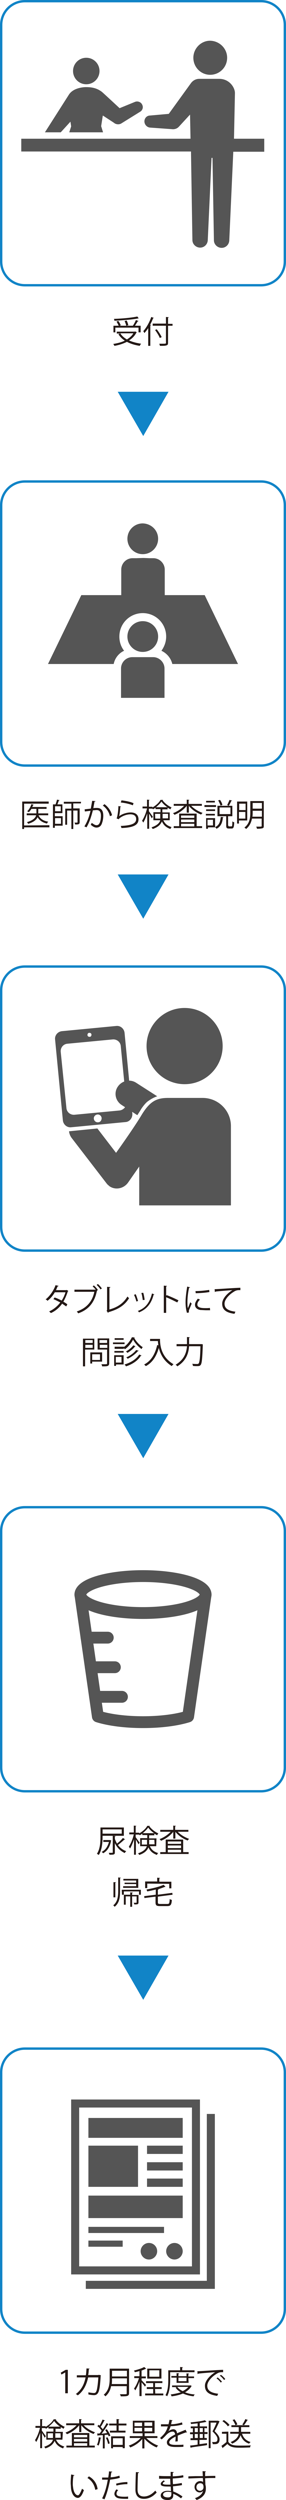 <?xml version="1.0" encoding="utf-8"?>
<!-- Generator: Adobe Illustrator 24.2.3, SVG Export Plug-In . SVG Version: 6.00 Build 0)  -->
<svg version="1.1" id="レイヤー_1" xmlns="http://www.w3.org/2000/svg" xmlns:xlink="http://www.w3.org/1999/xlink" x="0px"
	 y="0px" viewBox="0 0 121 1056.1" style="enable-background:new 0 0 121 1056.1;" xml:space="preserve">
<style type="text/css">
	.st0{fill:#323333;}
	.st1{fill:#1184C7;}
	.st2{fill:#231815;}
	.st3{fill:none;stroke:#1184C7;stroke-miterlimit:10;}
	.st4{fill:#555555;}
	.st5{enable-background:new    ;}
	.st6{fill:none;stroke:#555555;stroke-width:5;stroke-linecap:round;stroke-linejoin:round;stroke-miterlimit:10;}
</style>
<rect x="-16.3" y="-25.9" class="st0" width="153" height="7"/>
<path class="st1" d="M60.6,184.2l-10.8-18.7h21.5L60.6,184.2z"/>
<path class="st1" d="M60.6,388.1l-10.8-18.7h21.5L60.6,388.1z"/>
<path class="st1" d="M60.6,616l-10.8-18.7h21.5L60.6,616z"/>
<path class="st1" d="M60.6,844.8l-10.8-18.7h21.5L60.6,844.8z"/>
<g>
</g>
<g>
</g>
<g>
</g>
<g>
</g>
<g>
</g>
<g>
	<path class="st1" d="M431.7,161.7L413,172.5V151L431.7,161.7z"/>
</g>
<g>
	<path class="st1" d="M596.7,161.7L578,172.5V151L596.7,161.7z"/>
</g>
<g>
	<path class="st1" d="M761.7,161.7L743,172.5V151L761.7,161.7z"/>
</g>
<g>
	<path class="st1" d="M927.7,161.7L909,172.5V151L927.7,161.7z"/>
</g>
<g>
	<g>
		<g>
			<path class="st2" d="M57.2,140l0.7,0.4c0,0.1-0.1,0.1-0.2,0.1c-0.7,1.4-1.8,2.5-3.1,3.3c1.5,0.7,3.2,1.1,5.1,1.4
				c-0.2,0.2-0.4,0.6-0.6,0.9c-2-0.3-3.9-0.9-5.4-1.7c-1.6,0.8-3.4,1.4-5.3,1.7c-0.1-0.2-0.3-0.6-0.5-0.8c1.8-0.3,3.5-0.7,4.9-1.4
				c-1.1-0.7-2-1.6-2.7-2.7l0.7-0.3h-1.4v-0.8H57L57.2,140z M48.8,138.4v2h-0.8v-2.8h2.2c-0.2-0.5-0.6-1.2-0.9-1.8l0.8-0.2
				c0.4,0.6,0.8,1.3,1,1.8l-0.5,0.2h5.6c0.5-0.7,1-1.7,1.3-2.4l1.1,0.4c0,0.1-0.1,0.1-0.3,0.1c-0.3,0.5-0.8,1.3-1.2,1.9h2.4v2.8
				h-0.9v-2H48.8z M58.7,134.5L58.7,134.5h-0.2c-2.4,0.5-6.6,0.8-10.1,1c0-0.2-0.1-0.6-0.2-0.8c3.5-0.1,7.6-0.5,9.9-1L58.7,134.5z
				 M50.9,140.8c0.6,1,1.6,1.9,2.8,2.6c1.1-0.7,2.1-1.5,2.7-2.6H50.9z M53.6,135.4c0.3,0.6,0.6,1.5,0.7,2l-0.9,0.2
				c-0.1-0.5-0.4-1.4-0.7-2L53.6,135.4z"/>
			<path class="st2" d="M62.8,138.4c-0.5,0.9-1.1,1.6-1.7,2.3c-0.1-0.2-0.3-0.6-0.5-0.8c1.3-1.4,2.6-3.7,3.4-6l1.1,0.4
				c-0.1,0.1-0.1,0.1-0.3,0.1c-0.4,1-0.8,1.9-1.3,2.8l0.4,0.1c0,0.1-0.1,0.1-0.3,0.2v8.6h-0.9v-7.7L62.8,138.4L62.8,138.4z
				 M73,136.7v0.9h-1.9v7.2c0,0.7-0.2,1-0.7,1.1c-0.5,0.2-1.3,0.2-2.7,0.2c-0.1-0.2-0.2-0.6-0.3-0.9c0.6,0,1.1,0,1.5,0
				c1.2,0,1.3,0,1.3-0.4v-7.2h-5.6v-0.9h5.6v-2.8l1.2,0.1c0,0.1-0.1,0.2-0.3,0.2v2.6H73V136.7z M66.3,139.1c0.8,1,1.7,2.4,2.1,3.3
				l-0.8,0.4c-0.3-0.9-1.2-2.3-2-3.4L66.3,139.1z"/>
		</g>
	</g>
	<g>
		<path class="st3" d="M120.5,110.5c0,5.5-4.5,10-10,10h-100c-5.5,0-10-4.5-10-10v-100c0-5.5,4.5-10,10-10h100c5.5,0,10,4.5,10,10
			V110.5z"/>
	</g>
	<g>
		<path class="st4" d="M42.1,30c0,3.1-2.5,5.6-5.6,5.6s-5.6-2.5-5.6-5.6s2.5-5.6,5.6-5.6C39.6,24.4,42.1,26.9,42.1,30z"/>
		<path class="st4" d="M25.7,55.9l4.1-4.5l0.3,2l-0.8,2.5h14.3l-0.8-2.6l0.7-4.5l4.6,3l0.4,0.3c0.8,0.5,2,0.6,2.9,0l7.9-4.9
			c1-0.6,1.4-1.8,0.9-2.9c-0.5-1.2-1.9-1.7-3-1.3l-6.6,2.7c0,0-7.1-6.6-7.5-6.9c-2-1.5-4-2-6.7-2c-1.4,0-5.4,0.4-7.2,3.1L19,55.9
			C19,55.9,25.7,55.9,25.7,55.9z"/>
		<path class="st4" d="M96.1,24.4c0,4-3.2,7.2-7.2,7.2c-3.9,0-7.1-3.2-7.1-7.2c0-3.9,3.2-7.2,7.1-7.2C92.9,17.3,96.1,20.5,96.1,24.4
			z"/>
		<path class="st4" d="M112,58.6H99l0.4-19.3c0-2.3-2.3-6-6.7-6h-8.2c-0.1,0-0.1,0-0.2,0c-1.3,0-2.6,0.6-3.5,1.8l-9.4,13l-7.9,0.7
			c-1.3,0-2.3,1-2.4,2.3c-0.1,1.4,1,2.7,2.4,2.8l9.7,0.7c0.8,0,1.7-0.3,2.3-0.9l0.3-0.3l4.6-5l0.2,10.2H9V64h71.8l0.6,37.4
			c0,1.7,1.4,3.1,3.1,3.2c1.8,0.1,3.3-1.3,3.4-3.1l1.6-34.8h0.4l0.6,34.8c0,1.7,1.4,3.1,3.1,3.2c1.8,0.1,3.3-1.3,3.4-3.1l1.7-37.5
			h13.1v-5.5C111.8,58.6,112,58.6,112,58.6z"/>
	</g>
</g>
<g>
	<g>
		<path class="st4" d="M56,470.5l-3.3-34.2c-0.2-1.8-1.8-3.1-3.5-2.9l-23,2.2c-1.8,0.2-3.1,1.8-2.9,3.5l3.3,34.2
			c0.2,1.8,1.8,3.1,3.5,2.9l23-2.2C54.8,473.9,56.1,472.3,56,470.5z M37.8,436.3c0.5,0,0.9,0.3,0.9,0.8s-0.3,0.9-0.8,0.9
			s-0.9-0.3-0.9-0.8C37,436.7,37.3,436.3,37.8,436.3z M41.5,474.1c-0.9,0.1-1.7-0.6-1.8-1.5c-0.1-0.9,0.6-1.7,1.5-1.8
			s1.7,0.6,1.8,1.5C43,473.3,42.4,474.1,41.5,474.1z M50.6,469.1l-19,1.8c-1.8,0.2-3.4-1.1-3.5-2.9l-2.4-23.6
			c-0.2-1.8,1.1-3.4,2.9-3.5l19-1.8c1.8-0.2,3.4,1.1,3.5,2.9l2.3,23.6C53.7,467.3,52.3,468.9,50.6,469.1z"/>
		<circle class="st4" cx="78.1" cy="441.9" r="16.1"/>
		<path class="st4" d="M85.7,463.8H71.1c-5.1,0-7.9,1.6-11.5,7.7c-3.4,5.6-10.5,15.5-10.5,15.5l-7.9-10.3l-12,1.2
			c0.1,1,0.5,2,1.1,2.8L45,499.8c0.1,0.2,0.3,0.3,0.4,0.5c0.3,0.3,0.6,0.5,0.9,0.8c2.6,1.8,6.2,1,8-1.7l4.6-6.6v16.4h38.8v-33.3
			C97.8,469.2,92.4,463.8,85.7,463.8z"/>
		<path class="st4" d="M51.5,466.8l6.6,4.3l1.4-2.2c0.2-0.5,2-3,3.1-3.7c1.2-0.9,2.5-1.6,3.9-2.1l-8.9-5.7c-2.6-1.7-6.1-0.9-7.8,1.7
			l0,0C48.1,461.6,48.8,465.1,51.5,466.8z"/>
	</g>
	<g>
		<g>
			<path class="st3" d="M120.5,518.3c0,5.5-4.5,10-10,10h-100c-5.5,0-10-4.5-10-10v-100c0-5.5,4.5-10,10-10h100c5.5,0,10,4.5,10,10
				V518.3z"/>
		</g>
		<g class="st5">
			<path class="st2" d="M28.9,545.4c0,0.1-0.1,0.1-0.2,0.1c-0.5,1.6-1.2,3.2-1.9,4.4c0.6,0.3,1.2,0.7,1.7,1.1l-0.5,0.9
				c-0.5-0.4-1.2-0.8-1.7-1.2c-1.2,1.7-2.8,3.1-4.8,4c-0.1-0.2-0.5-0.5-0.7-0.7c1.9-0.9,3.5-2.2,4.7-3.8c-1-0.5-1.9-1-2.9-1.4
				l0.5-0.7c1,0.3,2,0.8,3,1.3c0.7-1.1,1.2-2.2,1.6-3.5h-4.5c-0.8,1.4-1.9,2.7-3.1,3.6c-0.2-0.2-0.5-0.5-0.8-0.6
				c1.7-1.3,3.4-3.7,4.2-6l1.3,0.3c-0.1,0.1-0.2,0.2-0.4,0.2c-0.2,0.4-0.5,1.1-0.7,1.6h4.4l0.2-0.1L28.9,545.4z"/>
			<path class="st2" d="M40.5,544.8c-0.4-0.5-0.9-1-1.3-1.4l0.5-0.4c0.6,0.5,1.3,1.3,1.7,1.9l-0.3,0.2l0.1,0.1
				c0,0.1-0.1,0.1-0.2,0.1c-1,5-3.6,8-7.9,9.5c-0.2-0.2-0.4-0.6-0.6-0.8c4.2-1.4,6.6-4.3,7.4-8.3h-8.4v-0.9h8.8H40.5L40.5,544.8z
				 M42.5,544.7c-0.3-0.6-1.1-1.4-1.6-1.9l0.5-0.4c0.6,0.5,1.3,1.3,1.7,1.9L42.5,544.7z"/>
			<path class="st2" d="M46.2,553.2c3.4-0.9,6-2.6,7.7-5.5c0.2,0.2,0.5,0.5,0.7,0.7c-1.8,3-4.7,4.8-8.7,5.9c0,0.1-0.1,0.2-0.2,0.3
				l-0.6-0.9l0.2-0.3v-9.8l1.4,0.1c0,0.1-0.1,0.3-0.4,0.3v9.2H46.2z"/>
			<path class="st2" d="M57.4,546.7c0.4,0.8,0.8,2.1,1,2.9l-0.7,0.2c-0.2-0.8-0.6-2-1-2.8L57.4,546.7z M65.3,546.8
				c0,0.1-0.2,0.1-0.3,0.1c-1,3.9-3,6.2-6.2,7.5c-0.1-0.2-0.3-0.5-0.5-0.6c3.2-1.2,5-3.4,6-7.4L65.3,546.8z M60.6,546.1
				c0.3,0.9,0.5,2.2,0.6,3l-0.8,0.1c-0.1-0.8-0.3-2.1-0.6-3L60.6,546.1z"/>
			<path class="st2" d="M75,550.2c-1.4-0.7-3.2-1.6-4.7-2.2v6.6h-1v-11.5l1.3,0.1c0,0.1-0.1,0.2-0.3,0.3v3.9l0.2-0.3
				c1.6,0.6,3.6,1.5,5,2.2L75,550.2z"/>
			<path class="st2" d="M80.4,543.8c0,0.1-0.2,0.2-0.4,0.2c-0.5,2.2-0.7,4.5-0.7,6c0,1,0,2,0.2,2.6c0.3-0.7,0.8-2,1-2.5l0.6,0.6
				c-0.5,1.3-0.9,2.1-1.1,2.7c-0.1,0.2-0.1,0.4-0.1,0.6c0,0.1,0,0.3,0.1,0.4l-0.9,0.2c-0.4-1.3-0.6-2.8-0.6-4.6
				c0-1.7,0.3-4.2,0.7-6.5L80.4,543.8z M88.9,553.5c-0.5,0-1,0-1.5,0c-0.9,0-1.8-0.1-2.5-0.1c-1.6-0.2-2.4-1.1-2.4-2.2
				c0-0.9,0.5-1.7,1.2-2.6l0.9,0.4c-0.7,0.7-1.1,1.3-1.1,2.1c0,1.5,2.3,1.5,3.6,1.5c0.6,0,1.2,0,1.7-0.1L88.9,553.5z M82.7,545.4
				c1.7,0,4-0.2,5.8-0.5l0.1,0.9c-1.6,0.3-4.3,0.5-5.8,0.5L82.7,545.4z"/>
			<path class="st2" d="M90.8,544.6c1,0,9.2-0.6,10.9-0.6v1c-0.2,0-0.3,0-0.5,0c-0.8,0-1.4,0.1-2.3,0.7c-2,1.2-3.9,3.3-3.9,5
				c0,1.9,1.3,3,4.6,3.4l-0.4,0.9c-3.8-0.5-5.2-1.9-5.2-4.3c0-1.9,1.8-4.1,4.3-5.7c-1.4,0.1-5.4,0.4-7.1,0.6c0,0.1-0.2,0.2-0.3,0.2
				L90.8,544.6z"/>
		</g>
		<g class="st5">
			<path class="st2" d="M39.9,570.1h-3.9v7.1h-0.9v-11.7h4.8V570.1z M39.2,566.1h-3.1v1.2h3.1V566.1z M36.1,569.4h3.1v-1.3h-3.1
				V569.4z M43.2,575.2h-4.2v0.8h-0.8v-4.7h5V575.2z M42.3,572.1H39v2.4h3.3V572.1z M46.2,565.4v10.5c0,0.6-0.2,0.9-0.6,1.1
				c-0.4,0.2-1.2,0.2-2.4,0.2c0-0.3-0.2-0.7-0.3-0.9c0.5,0,0.9,0,1.3,0c1,0,1.1,0,1.1-0.4v-5.8h-4v-4.7H46.2L46.2,565.4z
				 M45.3,566.1h-3.2v1.2h3.2V566.1z M42.2,569.4h3.2v-1.3h-3.2V569.4z"/>
			<path class="st2" d="M52.7,567.1v0.7h-4.9v-0.7H52.7z M52.3,572.5v3.9h-3.2v0.6h-0.8v-4.5H52.3z M52.3,569.1
				c1.5-1,2.8-2.7,3.5-4.2L57,565c0,0.1-0.1,0.1-0.2,0.2c0.8,1.5,2.3,3.1,3.6,3.9c-0.2,0.2-0.4,0.5-0.5,0.8c-1.4-1-2.8-2.5-3.6-4
				c-0.7,1.4-2,3.1-3.5,4.1c-0.1-0.2-0.3-0.5-0.4-0.6v0.4h-3.9v-0.9h3.9v0.2H52.3z M52.3,570.7v0.7h-3.9v-0.7H52.3z M52.3,565.3v0.7
				h-3.8v-0.7H52.3z M51.4,573.2h-2.4v2.4h2.4V573.2z M59.9,572.6c-0.1,0.1-0.1,0.1-0.3,0.1c-1.2,2-3.5,3.6-6.3,4.5
				c-0.1-0.2-0.4-0.6-0.6-0.8c2.7-0.8,5-2.3,6.2-4.2L59.9,572.6z M57.3,568.7c0,0.1-0.1,0.1-0.2,0.1c-0.7,1-2,2-3.2,2.7
				c-0.1-0.2-0.4-0.4-0.6-0.6c1.1-0.6,2.4-1.6,3.1-2.6L57.3,568.7z M58.7,570.6c0,0.1-0.1,0.1-0.3,0.1c-1,1.2-2.7,2.5-4.4,3.3
				c-0.1-0.2-0.4-0.5-0.6-0.6c1.6-0.6,3.3-1.9,4.2-3.1L58.7,570.6z"/>
			<path class="st2" d="M66.8,565.6h0.9c0,2.4,0.3,7.5,5.7,10.7c-0.2,0.2-0.6,0.5-0.7,0.8c-3.4-2.1-4.9-5.1-5.5-7.7
				c-1,3.5-2.7,6.2-5.5,7.7c-0.2-0.2-0.5-0.5-0.7-0.7c2.9-1.5,4.6-4.3,5.5-8.2l0.5,0.1c-0.1-0.7-0.2-1.3-0.2-1.8h-3.3v-0.9H66.8
				L66.8,565.6z"/>
			<path class="st2" d="M84.9,567.8c0.2,0,0.2,0,0.4,0l0.5,0.1c0,0.1,0,0.2,0,0.3c-0.2,5.8-0.4,7.8-0.9,8.4
				c-0.4,0.5-0.8,0.5-1.7,0.5c-0.5,0-1,0-1.6-0.1c0-0.3-0.1-0.7-0.3-0.9c0.9,0.1,1.8,0.1,2.1,0.1c0.3,0,0.4,0,0.6-0.2
				c0.4-0.4,0.7-2.3,0.8-7.3h-4.8c-0.2,2.8-1.1,6.1-5,8.5c-0.1-0.2-0.5-0.6-0.7-0.7c3.7-2.2,4.6-5.2,4.8-7.8h-4.4v-0.9h4.4
				c0-0.2,0-0.5,0-0.7v-2.3l1.2,0.1c0,0.1-0.1,0.2-0.3,0.2v2c0,0.2,0,0.5,0,0.7H84.9L84.9,567.8z"/>
		</g>
	</g>
</g>
<g>
	<g>
		<path class="st3" d="M120.5,975.4c0,5.5-4.5,10-10,10h-100c-5.5,0-10-4.5-10-10v-100c0-5.5,4.5-10,10-10h100c5.5,0,10,4.5,10,10
			V975.4z"/>
	</g>
	<g>
		<rect x="37.4" y="894.7" class="st4" width="39.9" height="8.4"/>
		<rect x="37.4" y="906.4" class="st4" width="21" height="17.4"/>
		<rect x="37.4" y="927.5" class="st4" width="39.9" height="9.5"/>
		<rect x="37.4" y="940.7" class="st4" width="32" height="2.6"/>
		<rect x="37.4" y="946.5" class="st4" width="14.5" height="2.6"/>
		<rect x="62.2" y="906.4" class="st4" width="15.1" height="3.5"/>
		<rect x="62.2" y="913.4" class="st4" width="15.1" height="3.5"/>
		<rect x="62.2" y="920.3" class="st4" width="15.1" height="3.5"/>
		<path class="st4" d="M66.5,951c0,1.9-1.6,3.5-3.5,3.5s-3.5-1.6-3.5-3.5c0-1.9,1.6-3.5,3.5-3.5C65,947.5,66.5,949.1,66.5,951z"/>
		<path class="st4" d="M77.3,951c0,1.9-1.6,3.5-3.5,3.5s-3.5-1.6-3.5-3.5c0-1.9,1.6-3.5,3.5-3.5C75.8,947.5,77.3,949.1,77.3,951z"/>
		<path class="st4" d="M30.1,886.9v73.9h54.5v-73.9H30.1z M81.2,957.4H33.5v-67.1h47.7V957.4z"/>
		<polygon class="st4" points="87.5,893 87.5,929.9 87.5,963.5 70.9,963.5 36.3,963.5 36.3,966.9 90.9,966.9 90.9,893 		"/>
	</g>
	<g class="st5">
		<path class="st2" d="M27.6,1011.1v-8.9l0,0l-1.6,0.9l-0.3-0.8l2.1-1.2h0.9v9.9h-1.1L27.6,1011.1L27.6,1011.1z"/>
		<path class="st2" d="M42.7,1003.4c0,0.1-0.1,0.1-0.1,0.2c-0.2,3.8-0.5,6.2-1.1,7.2c-0.5,0.9-1.3,1-1.7,1c-0.5,0-1.5-0.1-2.4-0.3
			c0-0.3,0-0.7,0-0.9c1,0.2,2,0.3,2.3,0.3c0.5,0,0.7-0.1,1-0.6c0.4-0.8,0.7-3,0.9-6h-4.3c-0.7,3.2-2,5.8-4.4,7.6
			c-0.2-0.2-0.5-0.4-0.8-0.6c2.3-1.7,3.5-4,4.1-7h-3.7v-0.9h3.8c0.2-0.9,0.2-1.8,0.3-2.9l1.3,0.1c0,0.1-0.1,0.2-0.3,0.2
			c-0.1,1-0.1,1.7-0.3,2.5h4.3l0.2-0.1L42.7,1003.4z"/>
		<path class="st2" d="M54.6,1000.6v10.3c0,0.7-0.2,1-0.7,1.2s-1.4,0.2-2.8,0.2c-0.1-0.3-0.2-0.7-0.4-0.9c0.6,0,1.2,0,1.7,0
			c1.2,0,1.2,0,1.2-0.4v-3H47c-0.3,1.6-1,3.1-2.4,4.3c-0.1-0.2-0.5-0.5-0.7-0.7c2.3-1.9,2.5-4.7,2.5-6.9v-4.1H54.6L54.6,1000.6z
			 M47.4,1004.7c0,0.7,0,1.5-0.1,2.4h6.4v-2.4H47.4z M53.7,1001.5h-6.3v2.4h6.3V1001.5z"/>
		<path class="st2" d="M59.9,1005.5c0.4,0.4,1.6,1.7,1.9,2l-0.5,0.7c-0.2-0.4-0.9-1.2-1.4-1.8v5.8H59v-6.2c-0.5,1.5-1.2,2.9-1.8,3.8
			c-0.1-0.2-0.3-0.6-0.5-0.8c0.8-1,1.6-2.8,2.1-4.4h-2v-0.8H59v-2.2c-0.6,0.2-1.3,0.4-2,0.5c0-0.2-0.2-0.5-0.3-0.7
			c1.6-0.4,3.3-0.9,4.3-1.5l0.8,0.7l-0.1,0.1h-0.1c-0.5,0.2-1,0.5-1.7,0.7v2.5h1.8v0.8h-1.8V1005.5z M65.7,1011.1h3.4v0.8h-7.7v-0.8
			h3.4v-1.9h-2.7v-0.8h2.7v-1.7h-3v-0.8h6.9v0.8h-3.1v1.7h2.8v0.8h-2.8L65.7,1011.1L65.7,1011.1z M68.3,1000.6v4.2h-6v-4.2H68.3z
			 M67.4,1004v-2.7h-4.2v2.7H67.4z"/>
		<path class="st2" d="M82.3,1002.1H72v3.1c0,2.1-0.2,5.1-1.3,7.1c-0.1-0.2-0.5-0.4-0.7-0.5c1.1-1.9,1.2-4.7,1.2-6.6v-3.9h5v-1.4
			l1.2,0.1c0,0.1-0.1,0.2-0.3,0.2v1.1h5.2L82.3,1002.1L82.3,1002.1z M80.5,1007.6l0.6,0.3c0,0.1-0.1,0.1-0.1,0.1
			c-0.6,1.1-1.6,1.9-2.7,2.6c1.2,0.5,2.6,0.8,4.1,0.9c-0.2,0.2-0.4,0.5-0.5,0.8c-1.7-0.2-3.2-0.6-4.5-1.2c-1.4,0.6-3.1,1-4.8,1.2
			c-0.1-0.2-0.2-0.6-0.4-0.8c1.5-0.2,3-0.5,4.3-0.9c-0.9-0.5-1.7-1.2-2.2-2l0.6-0.2h-2.1v-0.7h7.7L80.5,1007.6z M79.8,1006.6h-5.1
			v-2.2h-2.2v-0.7h2.2v-1.2l1.1,0.1c0,0.1-0.1,0.2-0.3,0.2v1h3.4v-1.2l1.1,0.1c0,0.1-0.1,0.2-0.3,0.2v1h2.4v0.7h-2.4L79.8,1006.6
			L79.8,1006.6z M75,1008.3c0.5,0.7,1.3,1.3,2.3,1.8c1-0.5,1.8-1.1,2.4-1.8H75z M78.9,1004.4h-3.4v1.5h3.4V1004.4z"/>
		<path class="st2" d="M83.5,1001.7c1,0,9.2-0.6,10.9-0.6v1c-0.2,0-0.3,0-0.5,0c-0.8,0-1.4,0.1-2.3,0.7c-2,1.2-3.9,3.3-3.9,5
			c0,1.9,1.3,3,4.6,3.4l-0.4,0.9c-3.8-0.5-5.2-1.9-5.2-4.3c0-1.9,1.8-4.1,4.3-5.7c-1.5,0.1-5.4,0.4-7.1,0.6c0,0.1-0.2,0.2-0.3,0.2
			L83.5,1001.7z M92.1,1004.3c0.6,0.5,1.4,1.3,1.8,1.8l-0.5,0.4c-0.4-0.6-1.2-1.4-1.8-1.8L92.1,1004.3z M93.5,1003.2
			c0.6,0.5,1.4,1.2,1.8,1.8l-0.5,0.4c-0.4-0.5-1.1-1.4-1.8-1.8L93.5,1003.2z"/>
	</g>
	<g class="st5">
		<path class="st2" d="M26.4,1030.6h-2.7c0.8,1.7,1.9,2.4,3.5,2.9c-0.2,0.2-0.4,0.5-0.5,0.8c-1.6-0.6-2.8-1.4-3.6-3.2
			c-0.5,1.2-1.5,2.4-3.9,3.2c-0.1-0.2-0.3-0.5-0.5-0.7c2.4-0.8,3.4-1.9,3.7-3h-2.8v-3.4h3v-1.3h-2.1v-0.6c-0.4,0.3-0.7,0.5-1.1,0.7
			c0-0.1-0.1-0.2-0.2-0.3h-1.5v1.1c0.4,0.5,1.4,2,1.7,2.3l-0.5,0.7c-0.2-0.4-0.7-1.3-1.1-2v6.4h-0.8v-6.5c-0.5,1.5-1.1,3-1.7,3.9
			c-0.1-0.2-0.3-0.6-0.5-0.8c0.8-1.2,1.7-3.3,2.1-5.2H15v-0.8H17v-2.9l1.1,0.1c0,0.1-0.1,0.1-0.3,0.2v2.7h1.5v0.3
			c1.4-0.8,2.8-2,3.4-3.2c0.2,0,0.3,0,1.1,0c0,0.1-0.1,0.1-0.2,0.2c0.9,1.2,2.4,2.4,3.8,3c-0.2,0.2-0.4,0.5-0.5,0.8
			c-0.4-0.2-0.8-0.5-1.2-0.7v0.7h-2.2v1.3h3.1L26.4,1030.6L26.4,1030.6z M20.3,1029.9h2.1c0-0.3,0-0.5,0-0.8v-1.2h-2.2v2H20.3z
			 M25.4,1025.1c-1-0.7-1.9-1.5-2.5-2.4c-0.5,0.8-1.4,1.6-2.3,2.4H25.4z M25.6,1027.9h-2.2v1.2c0,0.2,0,0.5,0,0.7h2.3L25.6,1027.9
			L25.6,1027.9z"/>
		<path class="st2" d="M40,1024.5h-4.6c1.2,1.3,3.1,2.4,4.8,3c-0.2,0.2-0.5,0.5-0.6,0.7c-1.9-0.7-4-2.1-5.2-3.7v2.9h-0.9v-2.9
			c-1.2,1.6-3.3,3.1-5.2,3.8c-0.1-0.2-0.4-0.5-0.6-0.7c1.7-0.6,3.5-1.8,4.7-3.1H28v-0.8h5.5v-1.8l1.1,0.1c0,0.1-0.1,0.2-0.3,0.2v1.5
			h5.6v0.8H40z M37.8,1027.8v5.3h2.3v0.8h-12v-0.8h2.3v-5.3H37.8z M36.9,1028.6h-5.6v1h5.6V1028.6z M36.9,1031.4v-1.1h-5.6v1.1H36.9
			z M31.3,1032.1v1.1h5.6v-1.1H31.3z"/>
		<path class="st2" d="M45.3,1027.8c-0.3-0.5-0.5-0.9-0.8-1.3l0.7-0.3c0.6,0.8,1.3,2,1.5,2.7l-0.7,0.3c-0.1-0.2-0.2-0.5-0.3-0.7
			l-1.4,0.1v5.7h-0.8v-5.6c-0.8,0-1.4,0.1-2,0.1c0,0.1-0.1,0.1-0.2,0.2l-0.2-1h1c0.3-0.3,0.6-0.7,0.9-1.2c-0.4-0.6-1.1-1.4-1.8-1.9
			l0.5-0.6c0.1,0.1,0.3,0.2,0.4,0.4c0.5-0.8,1-1.9,1.3-2.6l1,0.4c-0.1,0.1-0.1,0.1-0.3,0.1c-0.4,0.8-1,1.9-1.5,2.6
			c0.3,0.3,0.7,0.7,0.9,1c0.6-0.9,1.2-1.8,1.6-2.6l0.9,0.5c-0.1,0.1-0.2,0.1-0.3,0.1c-0.7,1.1-1.8,2.7-2.7,3.9L45.3,1027.8z
			 M42.9,1029.8c0,0.1-0.1,0.1-0.3,0.1c-0.2,1.1-0.5,2.4-0.9,3.2c-0.2-0.1-0.5-0.3-0.7-0.3c0.4-0.7,0.7-2,0.8-3.2L42.9,1029.8z
			 M45.7,1032.4c-0.1-0.7-0.5-1.8-0.9-2.6l0.7-0.2c0.4,0.8,0.8,1.9,0.9,2.6L45.7,1032.4z M53.5,1024.6h-3.3v2.2h2.9v0.8h-6.6v-0.8
			h2.8v-2.2h-3.1v-0.8h3.1v-1.9l1.2,0.1c0,0.1-0.1,0.2-0.3,0.2v1.6h3.3L53.5,1024.6L53.5,1024.6z M47,1034.2v-5h5.8v5h-0.9v-0.5
			h-4.1v0.6L47,1034.2L47,1034.2L47,1034.2z M51.9,1030h-4.1v2.8h4.1V1030z"/>
		<path class="st2" d="M66.5,1029.9h-4.6c1.3,1.3,3.2,2.6,5,3.2c-0.2,0.2-0.5,0.5-0.6,0.8c-1.8-0.7-3.9-2.2-5.2-3.7v4.1h-0.9v-4
			c-1.3,1.6-3.3,2.9-5.1,3.6c-0.1-0.2-0.4-0.6-0.6-0.8c1.8-0.6,3.8-1.8,5-3.2h-4.6v-0.8h5.4v-1.2h-4.1v-5.3h9.2v5.3h-4.2v1.2h5.4
			v0.8H66.5L66.5,1029.9z M56.9,1023.4v1.5h3.2v-1.5H56.9z M56.9,1027.1h3.2v-1.5h-3.2V1027.1z M64.4,1024.8v-1.5h-3.3v1.5H64.4z
			 M64.4,1027.1v-1.5h-3.3v1.5H64.4z"/>
		<path class="st2" d="M79.1,1027.6L79.1,1027.6c-0.2,0-0.2,0-0.3-0.1c-1,0.3-2.5,0.9-3.6,1.4c0,0.3,0,0.6,0,1s0,0.9,0,1.4l-1,0.1
			c0-0.5,0.1-1.1,0.1-1.6c0-0.2,0-0.4,0-0.5c-1.5,0.7-2.7,1.6-2.7,2.4c0,0.8,0.9,1.1,2.7,1.1c1.3,0,2.5,0,3.3-0.1v0.9
			c-0.8,0.1-2,0.1-3.3,0.1c-2.5,0-3.7-0.6-3.7-2c0-1.2,1.5-2.3,3.5-3.3c-0.1-0.8-0.5-1.2-1-1.2c-1,0-2,0.5-3.2,1.9
			c-0.4,0.4-0.9,0.9-1.5,1.4l-0.7-0.6c1.3-1.2,2.6-2.3,3.3-4.9h-0.7h-2.2v-0.9c0.8,0,1.8,0,2.3,0h0.9c0.1-0.6,0.3-1.2,0.4-1.9
			l1.3,0.2c0,0.1-0.1,0.2-0.3,0.2c-0.1,0.5-0.2,1-0.3,1.5c0.9,0,2.8-0.2,4.6-0.8l0.2,0.9c-1.7,0.5-3.7,0.7-5,0.7
			c-0.3,1-0.7,1.8-1,2.2l0,0c0.6-0.5,1.5-0.9,2.1-0.9c0.9,0,1.5,0.6,1.6,1.7c1.1-0.5,2.5-1,3.6-1.5L79.1,1027.6z"/>
		<path class="st2" d="M86.5,1025.7v1.7h1.3v0.8h-1.3v1.7h1v0.8h-3.1v1.8c1-0.1,2.1-0.3,3.2-0.4v0.8c-2.4,0.4-5.1,0.7-6.7,1
			c0,0.1-0.1,0.2-0.2,0.2l-0.3-1c0.9-0.1,2-0.2,3.2-0.4v-1.9h-3v-0.8h1v-1.7h-1.2v-0.8h1.2v-1.7h-0.9v-0.8h2.9v-1.3
			c-0.9,0.1-1.9,0.2-2.8,0.3c0-0.2-0.1-0.5-0.2-0.7c2.1-0.2,4.7-0.5,6.1-0.9l0.7,0.7h-0.1h-0.1c-0.7,0.2-1.7,0.3-2.7,0.5v1.4h3.1
			v0.8L86.5,1025.7L86.5,1025.7L86.5,1025.7z M82.4,1025.7v1.7h1.3v-1.7H82.4z M82.4,1029.9h1.3v-1.7h-1.3V1029.9z M85.8,1025.7
			h-1.3v1.7h1.3V1025.7z M85.8,1029.9v-1.7h-1.3v1.7H85.8z M92.3,1022.6l0.6,0.3c0,0.1-0.1,0.1-0.1,0.1c-0.5,1.1-1.2,2.6-2,4
			c1.4,1.4,2.1,2.4,2.1,3.4c0,2.1-1.4,2.1-2.2,2.1c-0.2,0-0.5,0-0.7,0c0-0.2-0.1-0.6-0.3-0.9c0.3,0,0.6,0,0.8,0c0.8,0,1.5,0,1.5-1.3
			c0-0.9-0.7-1.8-2.1-3.2c0.7-1.3,1.3-2.6,1.7-3.7h-2.5v10.8h-0.8v-11.6H92.3L92.3,1022.6z"/>
		<path class="st2" d="M96.6,1027.2v4.3c1,1.6,2.9,1.6,5.3,1.6c1.4,0,3.1,0,4.2-0.1c-0.1,0.2-0.3,0.6-0.3,0.9
			c-0.9,0-2.4,0.1-3.7,0.1c-2.7,0-4.5,0-5.9-1.6c-0.6,0.6-1.4,1.2-1.9,1.6c0,0.1,0,0.2-0.1,0.2l-0.5-1c0.6-0.4,1.4-1,2.1-1.6v-3.5
			h-1.9v-0.8L96.6,1027.2L96.6,1027.2z M94.7,1022.3c0.9,0.6,1.9,1.4,2.4,2.1l-0.7,0.6c-0.4-0.7-1.4-1.6-2.3-2.2L94.7,1022.3z
			 M105.9,1028.1h-3.5c0.6,1.8,1.7,2.9,3.6,3.5c-0.2,0.2-0.5,0.5-0.6,0.7c-1.8-0.6-3-1.8-3.6-3.6c-0.4,1.2-1.3,2.6-3.6,3.6
			c-0.1-0.2-0.4-0.5-0.6-0.7c2.4-1,3.2-2.3,3.4-3.5h-3.6v-0.8h3.6c0-0.2,0-0.3,0-0.5v-1.5h-3.1v-0.8h5.3l-0.7-0.3
			c0.5-0.6,1-1.6,1.3-2.3l1.1,0.4c0,0.1-0.1,0.1-0.3,0.1c-0.3,0.6-0.9,1.5-1.4,2.1h2.3v0.8H102v1.5c0,0.1,0,0.3,0,0.5h3.9
			L105.9,1028.1L105.9,1028.1z M99.6,1024.5c-0.2-0.6-0.7-1.6-1.2-2.2l0.8-0.3c0.5,0.7,1.1,1.6,1.2,2.2L99.6,1024.5z"/>
	</g>
	<g class="st5">
		<path class="st2" d="M31.5,1045.6c0,0.1-0.2,0.2-0.4,0.2c-0.2,1-0.3,2.2-0.3,3.3c0,0.5,0,1,0.1,1.4c0.2,2.3,1.1,3.6,2.1,3.6
			c0.5,0,1.2-1.4,1.7-2.8c0.2,0.2,0.5,0.4,0.8,0.6c-0.6,1.8-1.4,3.2-2.5,3.3c-1.7,0-2.9-2-3-4.6c0-0.5-0.1-1.1-0.1-1.7
			c0-1.2,0.1-2.4,0.2-3.6L31.5,1045.6z M40.3,1051.8c-0.4-2.3-1.6-4-3.3-5l0.6-0.7c1.9,1,3.4,2.9,3.7,5.4L40.3,1051.8z"/>
		<path class="st2" d="M50.7,1046.7c-1.1,0.4-2.6,0.6-4.1,0.8c-0.6,3-1.4,6.1-2.4,8.3l-1-0.4c1.1-2.1,1.9-4.9,2.4-7.9
			c-0.3,0-2,0-2.4,0v-0.9c0.2,0,0.5,0,0.8,0c0.1,0,1.4,0,1.8,0c0.1-0.8,0.3-1.8,0.3-2.6l1.4,0.1c0,0.1-0.2,0.3-0.4,0.3
			c-0.1,0.6-0.2,1.3-0.3,2.1c1.3-0.1,2.6-0.3,3.7-0.7L50.7,1046.7z M54.2,1055.6c-0.4,0-0.8,0-1.2,0c-1.2,0-2.4-0.1-3.1-0.3
			c-0.9-0.3-1.5-1-1.5-1.8c0-0.6,0.3-1.2,0.8-1.9l0.8,0.3c-0.5,0.5-0.7,1.1-0.7,1.5c0,1,1,1.3,3.4,1.3c0.5,0,1,0,1.5-0.1V1055.6z
			 M49.1,1049.2c1.4-0.4,3.2-0.7,4.8-0.7v0.9c-1.5,0-3.2,0.2-4.6,0.6L49.1,1049.2z"/>
		<path class="st2" d="M58.8,1044.4c0,0.2-0.1,0.3-0.4,0.3c-0.1,1.5-0.2,5.1-0.2,7c0,2,1,2.9,2.7,2.9c1.6,0,3.3-0.8,4.8-2.5
			c0.1,0.2,0.4,0.6,0.6,0.8c-1.6,1.8-3.4,2.7-5.4,2.7c-2.4,0-3.6-1.4-3.6-3.9c0-1.7,0.1-5.8,0.2-7.4L58.8,1044.4z"/>
		<path class="st2" d="M67.6,1045.9c0.8,0.1,1.9,0.1,2.8,0.1c0.6,0,1.3,0,1.8,0c0-0.6,0-1.4,0-1.8l1.3,0.1c0,0.2-0.1,0.2-0.4,0.3
			c0,0.2,0,1.2,0,1.5c1.6-0.1,3.1-0.2,4.4-0.5l0.1,0.9c-1.3,0.3-2.8,0.4-4.5,0.5c0,0.8,0,1.6,0.1,2.4c1.3-0.1,2.7-0.3,3.7-0.5
			l0.1,0.9c-1.1,0.2-2.5,0.4-3.8,0.5l0.1,2.2c1.2,0.4,2.5,1.1,3.9,2.1l-0.6,0.8c-1.2-0.9-2.3-1.6-3.3-1.9c0,0.2,0,0.5,0,0.6
			c0,1.3-0.8,2-2.4,2c-1.7,0-2.9-0.7-2.9-1.9c0-1.3,1.4-2,2.9-2c0.4,0,0.9,0,1.4,0.2c0-0.6,0-1.3-0.1-2c-0.4,0-0.9,0-1.3,0
			c-2.3,0-2.9-0.4-2.9-1.1c0-0.5,0.4-0.9,1.2-1.5l0.6,0.4c-0.6,0.3-0.9,0.6-0.9,0.9c0,0.4,0.6,0.5,2.3,0.5c0.3,0,0.6,0,0.9,0
			l-0.1-2.5c-0.6,0-1.2,0-1.8,0c-0.8,0-2.1,0-2.9,0v-1.2H67.6z M72.5,1052.8c-0.5-0.1-1-0.2-1.5-0.2c-1,0-2,0.4-2,1.2
			c0,0.8,0.9,1.2,2.1,1.2c1,0,1.4-0.5,1.4-1.4V1052.8z"/>
		<path class="st2" d="M85.8,1046c0-0.3-0.1-1.7-0.1-2.1l1.4,0.1c0,0.1-0.1,0.2-0.3,0.3c0,0.2,0,0.3,0,1.7c1.6-0.1,3.3-0.1,4.3-0.1
			v0.9c-1.1,0-2.7,0-4.3,0.1c0,1,0.1,2,0.1,2.7c0.1,0.4,0.2,0.8,0.2,1.4c0,0.4,0,0.9-0.1,1.3c-0.3,1.6-1.5,2.9-3.8,3.8
			c-0.2-0.2-0.5-0.6-0.7-0.8c2-0.7,3.1-1.8,3.4-3.1l0,0c-0.3,0.4-0.8,0.7-1.4,0.7c-1.2,0-2.2-1-2.2-2.3c0-1.4,1.1-2.5,2.4-2.5
			c0.5,0,1,0.2,1.2,0.4c0-0.2,0-1.1-0.1-1.7c-1.4,0-5.6,0.2-6.1,0.2v-0.9l3-0.1H85.8z M86.1,1050.7c0-0.5,0-1.7-1.4-1.7
			c-0.9,0-1.6,0.7-1.6,1.7c0,0.9,0.7,1.5,1.5,1.5C85.6,1052.2,86.1,1051.4,86.1,1050.7z"/>
	</g>
</g>
<g>
	<g>
		<path class="st3" d="M120.5,313.4c0,5.5-4.5,10-10,10h-100c-5.5,0-10-4.5-10-10v-100c0-5.5,4.5-10,10-10h100c5.5,0,10,4.5,10,10
			V313.4z"/>
	</g>
	<g>
		<path class="st4" d="M66.9,227.6c0,3.6-2.9,6.5-6.5,6.5s-6.5-2.9-6.5-6.5c0-3.6,2.9-6.5,6.5-6.5C64,221.2,66.9,224,66.9,227.6z"/>
		<path class="st4" d="M52.5,274.9c-1.3-1.7-2-3.7-2-6c0-5.5,4.4-9.9,9.9-9.9s9.9,4.4,9.9,9.9c0,2.3-0.8,4.3-2,6
			c2.3,1.1,4,3.1,4.6,5.6h27.8l-14.1-29.1H69.7v-10.8c0-2.6-2.2-4.8-4.8-4.8h-1.6l-2.7-0.1l-2.9,0.1h-1.6c-2.7,0-4.8,2.2-4.8,4.8
			v10.8H34.4l-14.1,29.1h27.8C48.6,278,50.3,275.9,52.5,274.9z"/>
		<path class="st4" d="M66.9,268.9c0,3.6-2.9,6.5-6.5,6.5s-6.5-2.9-6.5-6.5c0-3.6,2.9-6.5,6.5-6.5C64,262.4,66.9,265.3,66.9,268.9z"
			/>
		<path class="st4" d="M69.6,294.7v-12.3c0-2.6-2.2-4.8-4.8-4.8H56c-2.7,0-4.8,2.2-4.8,4.8v12.4h18.4L69.6,294.7L69.6,294.7z"/>
	</g>
	<g class="st5">
		<path class="st2" d="M20.9,348.6v0.9H10.2v0.7H9.4v-11.6h11.2v0.9H10.2v9.2L20.9,348.6L20.9,348.6z M20.4,343.6v0.8h-4.1
			c0.7,1.5,2.1,2.4,4.1,2.7c-0.2,0.2-0.4,0.5-0.5,0.8c-1.9-0.4-3.2-1.3-4-2.7c-0.5,1.1-1.6,2.1-4,2.8c-0.1-0.2-0.3-0.5-0.5-0.7
			c2.8-0.8,3.6-1.9,3.9-2.9h-4v-0.8h4.1v-1.9h-2.1c-0.3,0.5-0.7,1-1.1,1.4c-0.2-0.1-0.5-0.3-0.7-0.4c0.8-0.7,1.4-1.8,1.8-3l1,0.3
			c0,0.1-0.1,0.1-0.3,0.1c-0.1,0.3-0.2,0.6-0.4,0.8h6.1v0.8h-3.5v1.9L20.4,343.6L20.4,343.6z"/>
		<path class="st2" d="M23.2,343.5v1.3h3.3v4h-3.3v0.9h-0.8v-9.9h1.1c0.2-0.6,0.5-1.4,0.6-2l1.1,0.2c0,0.1-0.1,0.1-0.3,0.2
			c-0.2,0.5-0.4,1.1-0.6,1.6h2.1v3.7H23.2z M25.7,340.6h-2.4v2.1h2.4V340.6z M25.8,345.6h-2.5v2.4h2.5V345.6z M34.2,339.4h-3.2v2.1
			h2.7v5.8c0,0.9-0.4,1-1.9,1c0-0.2-0.2-0.6-0.3-0.8c0.3,0,0.5,0,0.7,0c0.5,0,0.6,0,0.6-0.2v-4.9H31v7.8h-0.8v-7.8h-1.8v6h-0.8v-6.8
			h2.6v-2.1H27v-0.8h7.3L34.2,339.4L34.2,339.4z"/>
		<path class="st2" d="M40.4,338.4c0,0.2-0.2,0.2-0.4,0.2c-0.1,0.7-0.4,2-0.5,2.8c0.6-0.1,1.1-0.1,1.5-0.1c2,0,2.7,1.3,2.7,3.3
			c0,1-0.2,2.2-0.5,3c-0.4,1.4-1.3,2-2.4,2c-0.5,0-1.3-0.2-2.4-1.2c0.1-0.2,0.3-0.5,0.4-0.8c1.1,0.8,1.6,1,2,1
			c0.8,0,1.2-0.5,1.5-1.3c0.3-0.8,0.4-2,0.4-2.7c0-1.5-0.5-2.4-1.8-2.4c-0.4,0-0.9,0.1-1.6,0.1c-0.7,2.7-1.4,5-2.7,7.2l-0.9-0.4
			c1.3-2.1,2-4.1,2.6-6.6c-0.7,0.1-1.6,0.2-2.4,0.3l-0.1-0.9c0.6-0.1,1.7-0.2,2.6-0.3c0.2-1,0.4-2.2,0.6-3.3L40.4,338.4z
			 M46.5,344.8c-0.4-1.9-1.7-3.6-3-4.5l0.7-0.6c1.4,1,2.8,2.8,3.2,4.7L46.5,344.8z"/>
		<path class="st2" d="M51.2,340.7c-0.1,0.1-0.2,0.2-0.3,0.2c-0.1,2-0.4,3.6-0.5,3.9l0,0c1.3-1,3.3-1.6,4.9-1.6c2,0,3.3,1,3.3,2.9
			c0,2.4-2.1,3.5-7.2,3.7c-0.1-0.3-0.2-0.6-0.3-0.9c4.6-0.2,6.5-1,6.5-2.9c0-1.3-0.9-2-2.4-2c-2.5,0-4.7,1.5-5,2.1l-0.9-0.4
			c0.3-0.3,0.7-2.6,0.8-5.2L51.2,340.7z M51.4,338.1c1.8,0.2,3.8,0.6,5.1,1.2l-0.3,0.9c-1.4-0.6-3.3-1-5.1-1.2L51.4,338.1z"/>
		<path class="st2" d="M71.8,346.5h-2.7c0.8,1.7,1.9,2.4,3.5,2.9c-0.2,0.2-0.4,0.5-0.5,0.8c-1.6-0.6-2.8-1.4-3.6-3.2
			c-0.5,1.2-1.5,2.4-3.9,3.2c-0.1-0.2-0.3-0.5-0.5-0.7c2.4-0.8,3.4-1.9,3.7-3h-2.9v-3.4h3v-1.3h-2.1v-0.6c-0.4,0.3-0.7,0.5-1.1,0.7
			c0-0.1-0.1-0.2-0.2-0.3h-1.5v1.1c0.4,0.5,1.4,2,1.7,2.3l-0.5,0.7c-0.2-0.4-0.7-1.3-1.1-2v6.4h-0.8v-6.5c-0.5,1.5-1.1,3-1.7,3.9
			c-0.1-0.2-0.3-0.6-0.5-0.8c0.8-1.2,1.7-3.3,2.1-5.2h-1.9v-0.8h1.9v-2.9l1.1,0.1c0,0.1-0.1,0.1-0.3,0.2v2.7h1.5v0.3
			c1.4-0.8,2.8-2,3.4-3.2c0.2,0,0.3,0,1.1,0c0,0.1-0.1,0.1-0.2,0.2c0.9,1.2,2.4,2.4,3.8,3c-0.2,0.2-0.4,0.5-0.5,0.8
			c-0.4-0.2-0.8-0.5-1.2-0.7v0.7h-2.2v1.3h3.1L71.8,346.5L71.8,346.5z M65.7,345.8h2.1c0-0.3,0-0.5,0-0.8v-1.2h-2.2L65.7,345.8
			L65.7,345.8z M70.8,341c-1-0.7-1.9-1.5-2.5-2.4c-0.5,0.8-1.4,1.6-2.3,2.4H70.8z M71,343.8h-2.2v1.2c0,0.2,0,0.5,0,0.7h2.3v-1.9H71
			z"/>
		<path class="st2" d="M85.4,340.4h-4.5c1.2,1.3,3.1,2.4,4.8,3c-0.2,0.2-0.5,0.5-0.6,0.7c-1.9-0.7-4-2.1-5.2-3.7v2.9H79v-2.9
			c-1.2,1.6-3.3,3.1-5.2,3.8c-0.1-0.2-0.4-0.5-0.6-0.7c1.7-0.6,3.5-1.8,4.7-3.1h-4.4v-0.8H79v-1.8l1.1,0.1c0,0.1-0.1,0.2-0.3,0.2
			v1.5h5.6L85.4,340.4L85.4,340.4z M83.2,343.7v5.3h2.3v0.8h-12V349h2.3v-5.3H83.2z M82.2,344.5h-5.6v1h5.6V344.5z M82.2,347.3v-1.1
			h-5.6v1.1H82.2z M76.6,348v1.1h5.6V348H76.6z"/>
		<path class="st2" d="M91.4,340.1v0.8h-4.9v-0.8H91.4z M91,345.6v3.9h-3v0.6h-0.8v-4.5H91z M91,341.9v0.7h-3.8v-0.7H91z
			 M87.1,344.5v-0.7h3.8v0.7H87.1z M90.9,338.3v0.7h-3.7v-0.7H90.9z M90.1,346.3h-2.3v2.4h2.3V346.3z M94.6,345.2
			c0,0.1-0.1,0.1-0.3,0.2c-0.2,1.9-0.7,3.7-2.7,4.7c-0.1-0.2-0.4-0.5-0.6-0.7c1.8-0.8,2.2-2.4,2.4-4.3L94.6,345.2z M96.6,348.7
			c0,0.3,0.1,0.4,0.4,0.4h0.9c0.3,0,0.4-0.3,0.4-2.1c0.2,0.1,0.5,0.3,0.8,0.4c-0.1,2.1-0.3,2.6-1.1,2.6h-1.2c-0.9,0-1.1-0.3-1.1-1.2
			v-4h-3.7v-4.4h6.3v4.4h-1.7h-0.1v3.9L96.6,348.7L96.6,348.7z M93.1,337.9c0.5,0.7,0.9,1.6,1,2.1c-0.4,0.2-0.6,0.3-0.8,0.3
			c-0.2-0.6-0.6-1.5-1-2.2L93.1,337.9z M92.9,341.1v2.8h4.6v-2.8H92.9z M98.2,338.2c0,0.1-0.1,0.1-0.3,0.1c-0.3,0.6-0.7,1.5-1.1,2.1
			c-0.2-0.1-0.5-0.2-0.7-0.3c0.3-0.6,0.8-1.6,1-2.2L98.2,338.2z"/>
		<path class="st2" d="M104.6,346.6h-3.5v1.3h-0.8v-9.3h4.3V346.6z M103.9,339.5h-2.7v2.7h2.7V339.5z M101.1,345.8h2.7V343h-2.7
			V345.8z M111.6,338.4v10.5c0,0.6-0.1,0.9-0.6,1c-0.4,0.1-1.1,0.2-2.3,0.2c0-0.3-0.2-0.6-0.3-0.9c0.5,0,0.9,0,1.2,0
			c1,0,1.1,0,1.1-0.3v-3.1h-4.1c-0.3,1.6-1,3.2-2.5,4.4c-0.1-0.2-0.5-0.5-0.7-0.6c2.3-1.8,2.5-4.3,2.5-6.4v-4.8H111.6L111.6,338.4z
			 M106.9,343.2c0,0.6,0,1.2-0.1,1.8h4v-2.5h-3.9V343.2z M110.8,339.2h-3.9v2.4h3.9V339.2z"/>
	</g>
</g>
<g>
	<g>
		<path class="st3" d="M120.5,746.7c0,5.5-4.5,10-10,10h-100c-5.5,0-10-4.5-10-10v-100c0-5.5,4.5-10,10-10h100c5.5,0,10,4.5,10,10
			V746.7z"/>
	</g>
	<g class="st5">
		<path class="st2" d="M43.4,775.4v0.5c0,2.3-0.2,5.5-1.6,7.7c-0.2-0.1-0.6-0.4-0.8-0.5c1.4-2.1,1.5-5.1,1.5-7.2V772h9.9v3.5h-9
			L43.4,775.4L43.4,775.4z M46.6,777.3l0.5,0.2c0,0.1-0.1,0.1-0.1,0.1c-0.5,2.7-1.7,4.4-3.4,5.3c-0.1-0.2-0.4-0.5-0.6-0.6
			c1.5-0.7,2.5-2.1,3.1-4.2h-2.4v-0.8h2.7H46.6z M51.5,772.8h-8.1v1.8h8.1V772.8z M48.6,776.8c0.2,0.7,0.6,1.4,0.9,2
			c0.9-0.7,1.9-1.6,2.5-2.4l0.9,0.6c0,0.1-0.2,0.1-0.3,0.1c-0.7,0.7-1.8,1.6-2.7,2.3c0.9,1.2,2.1,2.1,3.5,2.6
			c-0.2,0.2-0.5,0.5-0.6,0.8c-1.8-0.8-3.3-2.3-4.2-4.2v3.9c0,1-0.5,1-2.3,1c0-0.2-0.2-0.6-0.3-0.8c0.3,0,0.6,0,0.8,0
			c0.9,0,0.9,0,0.9-0.2v-7l1.2,0.1c0,0.1-0.1,0.2-0.3,0.2L48.6,776.8L48.6,776.8z"/>
		<path class="st2" d="M66.1,779.9h-2.7c0.8,1.7,1.9,2.4,3.5,2.9c-0.2,0.2-0.4,0.5-0.5,0.8c-1.6-0.6-2.8-1.4-3.6-3.2
			c-0.5,1.2-1.5,2.4-3.9,3.2c-0.1-0.2-0.3-0.5-0.5-0.7c2.4-0.8,3.4-1.9,3.7-3h-2.8v-3.4h3v-1.3h-2.1v-0.6c-0.4,0.3-0.7,0.5-1.1,0.7
			c0-0.1-0.1-0.2-0.2-0.3h-1.5v1.1c0.4,0.5,1.4,2,1.7,2.3l-0.5,0.7c-0.2-0.4-0.7-1.3-1.1-2v6.4h-0.8V777c-0.5,1.5-1.1,3-1.7,3.9
			c-0.1-0.2-0.3-0.6-0.5-0.8c0.8-1.2,1.7-3.3,2.1-5.2h-1.9v-0.8h1.9v-2.9l1.1,0.1c0,0.1-0.1,0.1-0.3,0.2v2.7h1.5v0.3
			c1.4-0.8,2.8-2,3.4-3.2c0.2,0,0.3,0,1.1,0c0,0.1-0.1,0.1-0.2,0.2c0.9,1.2,2.4,2.4,3.8,3c-0.2,0.2-0.4,0.5-0.5,0.8
			c-0.4-0.2-0.8-0.5-1.2-0.7v0.7h-2.2v1.3h3.1L66.1,779.9L66.1,779.9z M60.1,779.2h2.1c0-0.3,0-0.5,0-0.8v-1.2H60v2H60.1z
			 M65.2,774.4c-1-0.7-1.9-1.5-2.5-2.4c-0.5,0.8-1.4,1.6-2.3,2.4H65.2z M65.3,777.2h-2.2v1.2c0,0.2,0,0.5,0,0.7h2.3L65.3,777.2
			L65.3,777.2z"/>
		<path class="st2" d="M79.8,773.8h-4.6c1.2,1.3,3.1,2.4,4.8,3c-0.2,0.2-0.5,0.5-0.6,0.7c-1.9-0.7-4-2.1-5.2-3.7v2.9h-0.9v-2.9
			c-1.2,1.6-3.3,3.1-5.2,3.8c-0.1-0.2-0.4-0.5-0.6-0.7c1.7-0.6,3.5-1.8,4.7-3.1h-4.4V773h5.5v-1.8l1.1,0.1c0,0.1-0.1,0.2-0.3,0.2
			v1.5h5.6v0.8H79.8z M77.5,777.1v5.3h2.3v0.8h-12v-0.8h2.3v-5.3H77.5z M76.6,777.9H71v1h5.6V777.9z M76.6,780.7v-1.1H71v1.1H76.6z
			 M71,781.4v1.1h5.6v-1.1H71z"/>
	</g>
	<g class="st5">
		<path class="st2" d="M50.8,798.7c0,2.7-0.2,5.1-2.3,6.8c-0.1-0.2-0.4-0.5-0.6-0.6c1.9-1.6,2.1-3.8,2.1-6.3v-5.5l1.1,0.1
			c0,0.1-0.1,0.2-0.3,0.2V798.7z M49.1,795.1c0,0.1-0.1,0.1-0.3,0.2v6.2H48v-6.4H49.1z M51.5,798.3h8.1v2.1h-0.8V799h-6.4v1.4h-0.8
			L51.5,798.3L51.5,798.3z M58.5,793.7v3.8h-6.4v-0.7h5.5v-0.9h-4.9v-0.6h4.9v-0.9h-5.4v-0.7H58.5L58.5,793.7z M58.6,800.4v3.2
			c0,0.9-0.4,0.9-1.8,0.9c0-0.2-0.1-0.5-0.3-0.7c0.3,0,0.5,0,0.7,0c0.5,0,0.6,0,0.6-0.2v-2.5h-1.9v4.4h-0.8v-4.4h-1.9v3.5h-0.8v-4.2
			h2.7v-1l1.1,0.1c0,0.1-0.1,0.2-0.3,0.2v0.8h2.7V800.4z"/>
		<path class="st2" d="M66.8,803.6c0,0.6,0.2,0.7,1,0.7h3c0.8,0,0.9-0.3,1-2.1c0.2,0.2,0.6,0.3,0.9,0.4c-0.1,2-0.5,2.6-1.9,2.6h-3.1
			c-1.5,0-1.9-0.3-1.9-1.6v-2.4l-4.7,0.6L61,801l4.9-0.6v-2.2c-1.2,0.3-2.4,0.6-3.6,0.8c-0.1-0.2-0.2-0.5-0.3-0.8
			c2.6-0.5,5.6-1.2,7.2-2l0.8,0.8c0,0-0.1,0.1-0.2,0.1h-0.1c-0.8,0.3-1.8,0.7-2.9,1h0.3c0,0.1-0.1,0.2-0.3,0.2v2.1l6.1-0.8l0.1,0.8
			l-6.2,0.8V803.6z M62.3,795.7v1.9h-0.9v-2.8h5.1v-1.6l1.2,0.1c0,0.1-0.1,0.2-0.3,0.2v1.4h5.1v2.8h-0.9v-1.9L62.3,795.7L62.3,795.7
			z"/>
	</g>
	<g>
		<ellipse class="st6" cx="60.5" cy="673.6" rx="26.5" ry="7.8"/>
		<path class="st6" d="M87,673.6l-7.4,51.5l0,0c-4.8,1.5-11.6,2.4-19.1,2.4s-14.3-0.9-19.1-2.4l0,0L34,673.6"/>
		<line class="st6" x1="36.6" y1="691.8" x2="45.6" y2="691.8"/>
		<line class="st6" x1="38.4" y1="704.3" x2="48.6" y2="704.3"/>
		<line class="st6" x1="40.2" y1="716.8" x2="51.6" y2="716.8"/>
	</g>
</g>
</svg>

